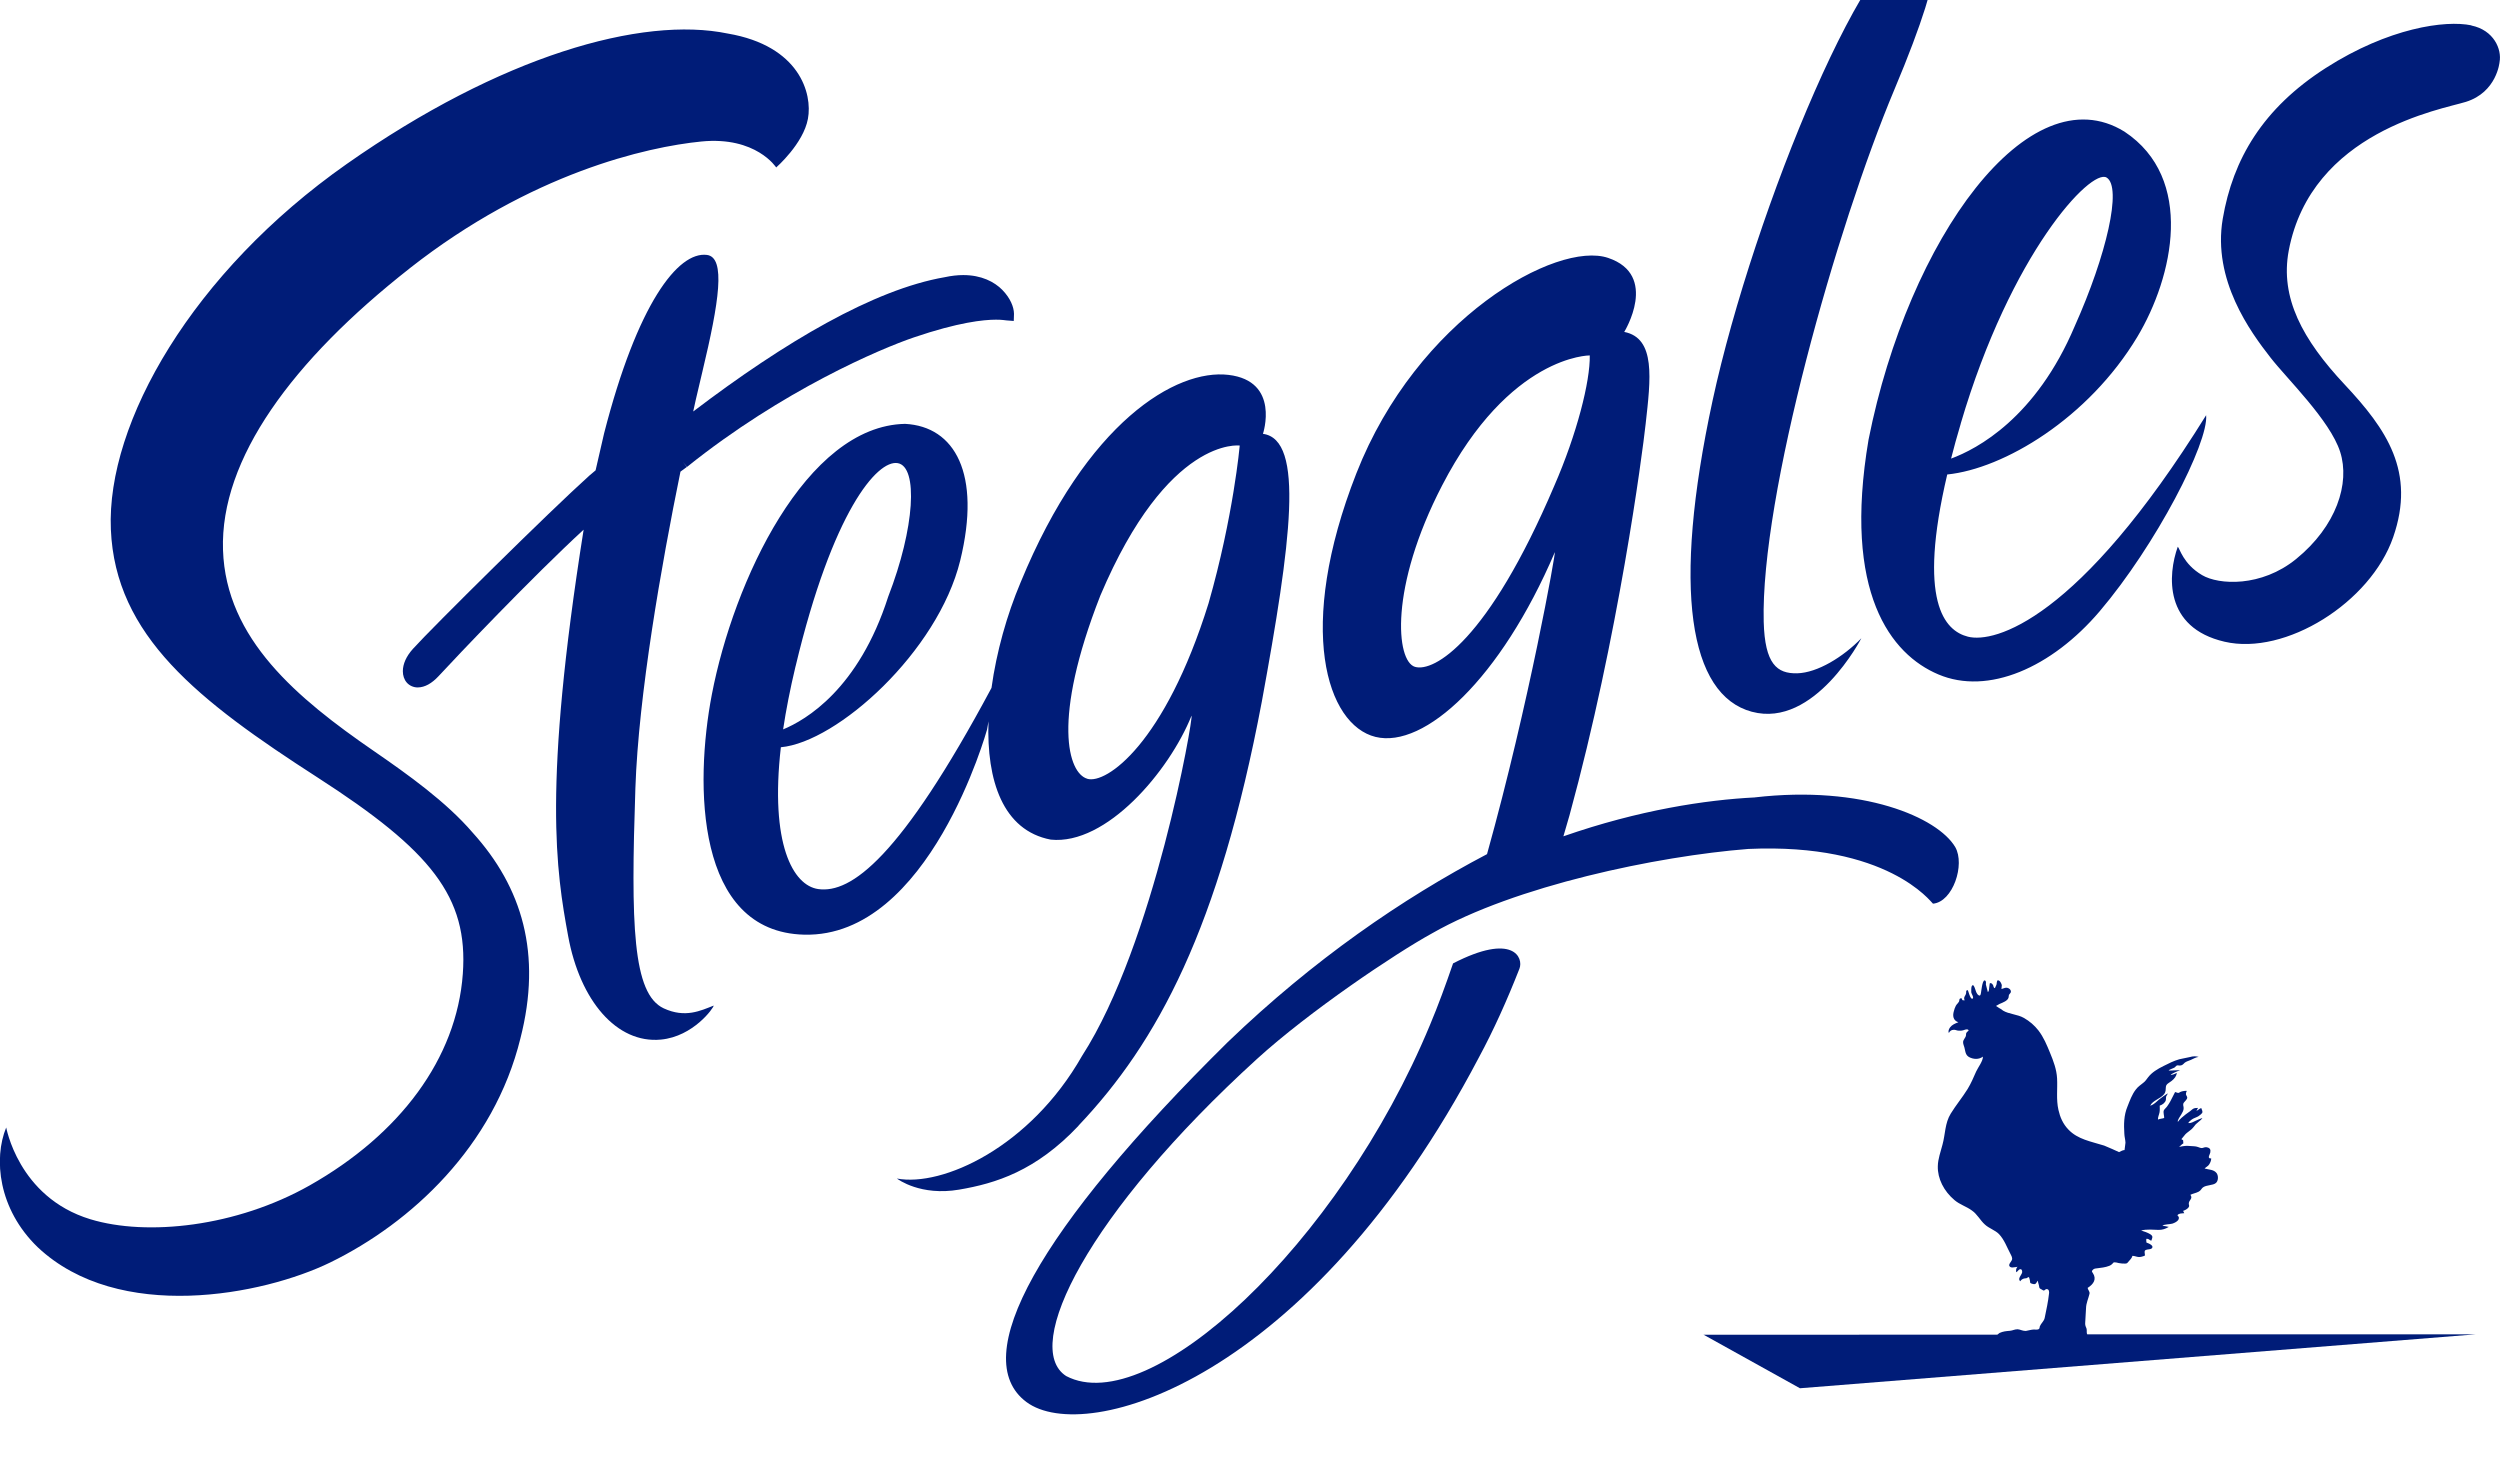 <svg fill="none" height="55" viewBox="0 0 93 55" width="93" xmlns="http://www.w3.org/2000/svg" xmlns:xlink="http://www.w3.org/1999/xlink"><clipPath id="a"><path d="m0 0h93v55h-93z"/></clipPath><g clip-path="url(#a)" fill="#001c78"><path d="m91.935.943c-.965-.201-3.075.088-5.418 1.588-2.339 1.498-3.453 3.387-3.831 5.609-.387 2.279 1.03 4.206 1.776 5.161.605.781 2.213 2.329 2.591 3.506.378 1.175-.141 2.771-1.637 3.988-1.297 1.056-2.881.966-3.499.599-.71-.419-.83-.999-.904-1.056-.372 1.043-.525 3.008 1.74 3.534 2.261.526 5.43-1.456 6.273-3.888.845-2.434-.242-4.011-1.807-5.681-1.564-1.669-2.408-3.228-2.078-4.981.841-4.436 5.687-5.251 6.588-5.532 1.156-.36 1.254-1.479 1.254-1.479.09-.478-.212-1.19-1.049-1.362m-34.117 17.128c-2.465 5.787-4.478 6.937-5.18 6.73-.704-.209-.96-2.945 1.009-6.747 2.513-4.859 5.493-4.838 5.493-4.838.019.959-.479 2.924-1.322 4.855zm7.467 11.587c-1.822.092-4.308.465-7.126 1.447l.229-.788c1.82-6.654 2.709-13.437 2.831-14.555.185-1.663.385-3.19-.797-3.42 0 0 1.305-2.113-.599-2.754-1.908-.645-7.105 2.247-9.365 8.014-2.261 5.766-1.105 9.359.712 9.805 1.822.446 4.653-2.153 6.67-6.87.046-.052-.95 5.597-2.522 11.231-3.159 1.661-6.452 3.923-9.642 6.99-7.07 6.977-9.697 11.749-7.492 13.391 2.204 1.642 10.52-.788 16.84-12.834.538-.997 1.038-2.107 1.5-3.286.16-.406-.231-1.351-2.469-.197-.273.796-.553 1.562-.855 2.281-3.398 8.205-10.443 14.698-13.538 13.07-1.675-1.075.801-6.058 7.095-11.793 1.942-1.768 5.134-3.917 6.515-4.675 3.089-1.768 8.379-2.874 11.764-3.14 5.187-.233 6.794 1.977 6.872 2.036.74-.065 1.202-1.452.828-2.105-.652-1.102-3.436-2.315-7.456-1.849m7.66-13.906c1.866-6.347 4.848-9.507 5.428-9.151.58.356-.002 2.88-1.187 5.528-1.444 3.412-3.631 4.568-4.6 4.926.105-.409.221-.84.361-1.303m9.129-.314c-4.75 7.649-7.883 8.491-8.862 8.242-.874-.222-1.881-1.309-.771-6.034 2.1-.212 5.248-2.084 7.072-5.121 1.341-2.239 2.146-5.894-.479-7.633-3.556-2.201-8.034 3.98-9.52 11.457-.967 5.71.839 7.991 2.596 8.734 1.851.786 4.216-.251 6-2.346 2.093-2.461 4.06-6.28 3.962-7.3m-16.896 11.036c2.333.626 4.071-2.736 4.071-2.736-.675.697-1.633 1.286-2.389 1.305-.748.017-1.202-.341-1.244-1.917-.12-4.658 2.707-14.671 4.861-19.798 2.156-5.125 1.564-5.557 1.131-5.695-1.921-.603-6.368 10.215-7.893 17.26-1.522 7.048-.868 10.955 1.461 11.581zm-24.727 2.491c-.704-.205-1.332-2.17.488-6.814 2.518-5.946 5.185-5.58 5.185-5.58s-.233 2.629-1.16 5.869c-1.629 5.226-3.808 6.738-4.512 6.527m-10.85-4.185c1.372-5.75 3.037-7.691 3.8-7.557.765.134.637 2.409-.355 4.968-1.099 3.437-3.064 4.587-3.909 4.937.107-.712.258-1.491.462-2.346m10.524 17.088c2.94-3.102 5.226-7.331 6.822-15.777 1.087-5.93 1.599-9.748.042-9.96 0 0 .654-1.965-1.282-2.193-1.936-.23-5.271 1.73-7.734 7.721-.509 1.204-.897 2.585-1.082 3.923-3.392 6.336-5.229 7.652-6.443 7.484-.946-.132-1.803-1.688-1.393-5.276 2.097-.191 5.84-3.554 6.672-6.946.79-3.228-.197-4.987-2.051-5.084-3.684.073-6.382 5.861-7.189 10.071-.643 3.351-.607 8.833 3.436 8.931 4.659.115 6.803-7.633 6.803-7.633s.021-.124.053-.304c-.078 2.206.538 4.061 2.314 4.401 2.07.216 4.409-2.543 5.239-4.61.074.063-1.389 8.496-4.073 12.656-1.936 3.406-5.199 4.88-6.887 4.562.042.033.885.656 2.312.413 1.362-.232 2.85-.689 4.443-2.375m-24.884-31.895c4.523-3.552 8.825-4.52 10.857-4.721 2.036-.199 2.781.966 2.781.966s1.011-.882 1.181-1.812c.174-.932-.307-2.712-2.978-3.169-3.203-.664-8.452.83-14.181 4.853-5.727 4.02-8.94 9.623-8.772 13.59.164 3.965 3.245 6.367 7.69 9.231 4.222 2.721 5.611 4.439 5.403 7.304-.229 3.155-2.345 5.974-5.7 7.872-2.724 1.539-6.046 1.898-8.156 1.257-2.711-.825-3.135-3.479-3.131-3.412-.473 1.154-.301 3.031 1.173 4.453 3.012 2.836 8.387 1.784 10.886.565 3.007-1.47 6.086-4.319 7.07-8.332.807-3.146.069-5.618-1.778-7.658-.981-1.142-2.396-2.153-3.676-3.035-2.835-1.952-5.502-4.162-5.609-7.478-.111-3.379 2.57-7.042 6.941-10.473"/><path d="m37.286 10.784c-.298-.302-.778-.551-1.452-.551-.212 0-.443.025-.691.079-2.629.455-5.941 2.4-9.356 4.996l.101-.459c.092-.398.174-.746.242-1.028.618-2.581.879-4.248.166-4.338-1.076-.134-2.587 1.82-3.823 6.636l-.317 1.378c-.076.063-.153.126-.227.191-1.435 1.284-5.88 5.685-6.569 6.451-.25.278-.374.565-.374.831 0 .155.046.306.145.421s.252.182.406.182h.006c.263-.004.519-.149.771-.419.656-.712 3.476-3.682 5.397-5.45-1.524 9.6-1.017 12.716-.576 15.117.441 2.409 1.81 4.007 3.449 3.852 1.217-.115 1.971-1.192 1.965-1.265-.485.189-1.059.473-1.858.103-1.162-.54-1.225-3.127-1.055-8.184.118-3.479.962-8.28 1.677-11.782.076-.057.154-.113.235-.172l-.143-.191.151.188c3.571-2.863 7.213-4.401 8.438-4.818 1.662-.566 2.598-.66 3.056-.66.25 0 .319.023.412.029h.006l.244.019.008-.253v-.021c-.006-.247-.132-.57-.429-.876"/><path d="m63.374 49.662.025-.009 10.903-.004.082-.063c.132-.059.242-.069.387-.08.103-.01.174-.057.277-.057h.013c.097.008.175.061.277.061h.031c.103-.017.174-.044.284-.052.029 0 .065.004.099.004.031 0 .057-.004.08-.013.055-.029.034-.069.051-.111.042-.107.153-.188.179-.308.063-.304.128-.603.162-.909.009-.052.009-.167-.09-.167-.048 0-.055.042-.093.05-.006 0-.011.002-.017.002-.027 0-.034-.017-.065-.033-.084-.042-.097-.048-.105-.128-.008-.069-.046-.138-.044-.205-.061.061-.057.13-.137.13-.019 0-.046-.004-.08-.015-.086-.025-.069-.038-.076-.103-.004-.048-.025-.094-.038-.142h-.008c-.04 0-.05.027-.082.038l-.093.013c-.055.011-.124.059-.141.103-.115-.094.051-.235.069-.329.004-.038 0-.115-.055-.12h-.009c-.071 0-.105.096-.156.111-.01-.067-.013-.149.051-.201-.051.004-.126.025-.191.025-.044 0-.082-.01-.107-.042-.055-.069.059-.17.086-.235.03-.08-.017-.153-.055-.23-.128-.239-.225-.524-.425-.735-.141-.145-.37-.212-.523-.354-.183-.163-.281-.385-.494-.53-.2-.145-.447-.216-.639-.381-.397-.333-.633-.802-.62-1.261.004-.274.107-.536.174-.802.107-.385.086-.798.307-1.154.191-.312.433-.601.626-.913.128-.209.221-.43.319-.652.072-.157.256-.389.252-.555-.072.055-.16.084-.256.084-.044 0-.091-.006-.139-.019-.265-.073-.244-.218-.294-.406-.017-.065-.048-.124-.048-.188-.006-.103.093-.163.107-.262.004-.042-.004-.08.034-.119.021-.031.103-.059.038-.094-.013-.008-.029-.009-.044-.009-.046 0-.095.025-.134.034-.036.011-.078.015-.116.015-.021 0-.038 0-.057-.002-.052 0-.097-.027-.149-.031-.01 0-.019 0-.031 0-.09 0-.147.052-.177.117-.038-.063.004-.153.046-.21.072-.094.183-.143.307-.188-.208-.069-.214-.256-.17-.406.017-.073.042-.145.076-.209.034-.069.128-.124.128-.201.004-.042.015-.076.067-.076h.017l.031.069.08.011c-.013-.05-.025-.092 0-.14.025-.048.055-.086.059-.138 0-.027-.008-.103.044-.103h.015c.019 0 .084.318.164.318.006 0 .011 0 .019-.006.059-.038-.051-.188-.051-.234.004-.069-.013-.186.029-.245.011-.013.021-.019.03-.019.046 0 .082.138.092.161.025.073.05.17.126.216.011.006.021.01.029.01.042 0 .05-.073.055-.098.009-.04.046-.467.134-.467.004 0 .008 0 .011.002.063.025.034.111.038.153l.072.277c.048-.021.048-.12.05-.153l.021-.166c.011-.01.023-.013.033-.013.04 0 .076.05.091.073.008.025.023.113.061.113.004 0 .008 0 .009-.002l.055-.121c.017-.05.004-.115.042-.167h.013c.082 0 .139.14.145.18l-.013.145c.069-.015.12-.05.181-.05.025 0 .051.006.082.021.067.031.107.098.08.161l-.065.086-.015.103c-.038.119-.204.178-.338.235l-.128.073.114.076c.059.025.097.059.149.098.217.132.536.136.771.27.221.124.401.285.542.465.2.26.315.547.433.832.128.308.246.624.263.953.021.392-.038.781.051 1.175.059.264.166.52.374.733.345.36.822.436 1.328.593.055.017.559.243.553.243.065-.029.132-.077.204-.077l.034-.274c-.004-.111-.038-.22-.042-.333-.021-.35-.021-.683.118-1.016.086-.214.162-.44.311-.631.072-.098.175-.167.277-.249.08-.059.118-.128.179-.205.139-.18.349-.308.574-.419.174-.088.384-.195.588-.251.124-.031.256-.048.384-.08.065-.019.124-.029.181-.029.048 0 .095.006.151.021-.107.017-.197.069-.286.111-.08.038-.174.056-.237.111-.053.054-.092.1-.175.1-.004 0-.008 0-.011 0-.034 0-.05-.008-.069-.008-.011 0-.025.004-.042.011l-.082.076c-.048.025-.204.077-.212.105.019 0 .04.002.061.002.05 0 .099-.002.147-.006.072-.004.145-.009.217-.009-.069.034-.332.124-.349.184l.111-.029.118-.052c-.017.119-.086.212-.195.298-.093.073-.204.111-.214.222-.013.107.008.174-.069.274-.132.167-.425.23-.515.427.158-.052.221-.142.336-.235.097-.077.212-.159.315-.226 0 .042-.048.086-.059.128l-.008.119c-.021.094-.118.176-.229.21 0 .08.008.17-.006.247-.015.086-.067.184-.059.272.076-.034.153-.031.231-.059.004-.082-.044-.205-.013-.283.021-.048.097-.105.126-.153.048-.059.076-.121.116-.184.063-.111.115-.235.177-.346l.097.031c.011 0 .021.002.027.002.025 0 .025-.011.057-.029.065-.031.149-.048.229-.048h.027c-.023.038-.034.077-.034.121.004.048.044.082.048.124.008.065-.082.136-.124.191-.055.079-.009.121-.009.205 0 .09-.038.149-.086.235-.034.061-.158.218-.128.278.065-.098.191-.201.29-.278.069-.056.141-.094.2-.149.082-.071.115-.09.223-.09h.036l-.059.102c.065-.008.115-.094.183-.094.013.063.065.124.027.18-.031.042-.097.094-.145.124-.076.044-.166.065-.235.115-.048.034-.111.086-.134.134.009 0 .021.002.032.002.082 0 .175-.054.237-.084.082-.042.17-.073.256-.107-.027.056-.093.103-.141.143l-.107.094c-.055.065-.097.132-.166.191-.067.061-.153.111-.216.176l-.145.176c-.006.042.042.015.059.054l.008.111c-.063.031-.132.124-.166.132.113-.021.206-.04.313-.04.03 0 .061.002.095.006.103.013.202 0 .303.038.055.017.082.038.145.038.053-.004.086-.031.143-.031h.023c.145.021.166.098.145.201-.009.054-.122.216.01.216h.025c0 .073-.029.149-.072.218-.042.073-.118.098-.174.157.166.048.338.035.443.167.074.094.074.287-.021.371-.111.098-.353.067-.485.167-.051.038-.074.111-.151.153-.097.056-.225.073-.315.121.107.142-.055.191-.059.32-.004.069.042.086-.017.159-.05.056-.115.09-.195.119l.044.086c-.103.01-.197 0-.256.076.145.132-.017.257-.187.312-.099.029-.305.021-.37.076.072.017.174.025.238.046-.137.079-.238.111-.382.111-.03 0-.063 0-.099-.004-.061-.004-.135-.008-.214-.008-.12 0-.246.008-.336.035.115.034.238.076.338.136.128.082.076.136.042.243-.067-.015-.09-.071-.158-.071-.009 0-.019 0-.029.004-.004.046 0 .094.006.136.09.031.305.12.191.222-.051.038-.162.025-.221.056-.086.038.009.201-.044.216-.063.021-.126.044-.195.044h-.017c-.082-.004-.153-.044-.235-.044-.021.09-.093.149-.153.222-.042.048-.042.063-.12.067-.086 0-.162-.004-.242-.021-.038-.01-.097-.027-.147-.027-.015 0-.029.002-.04.006l-.044.048c-.034.038-.063.056-.115.077-.149.059-.305.073-.469.094-.072.008-.107.013-.153.065-.038.05-.027.054.011.111.145.222.034.406-.195.551.013.082.09.136.069.222-.044.184-.124.346-.128.526-.004.145-.021.295-.025.44 0 .059-.013.128-.004.184.004.065.055.124.055.191.004.061-.008.115.017.163h14.467l-25.153 2.007-3.588-1.994z"/></g></svg>
